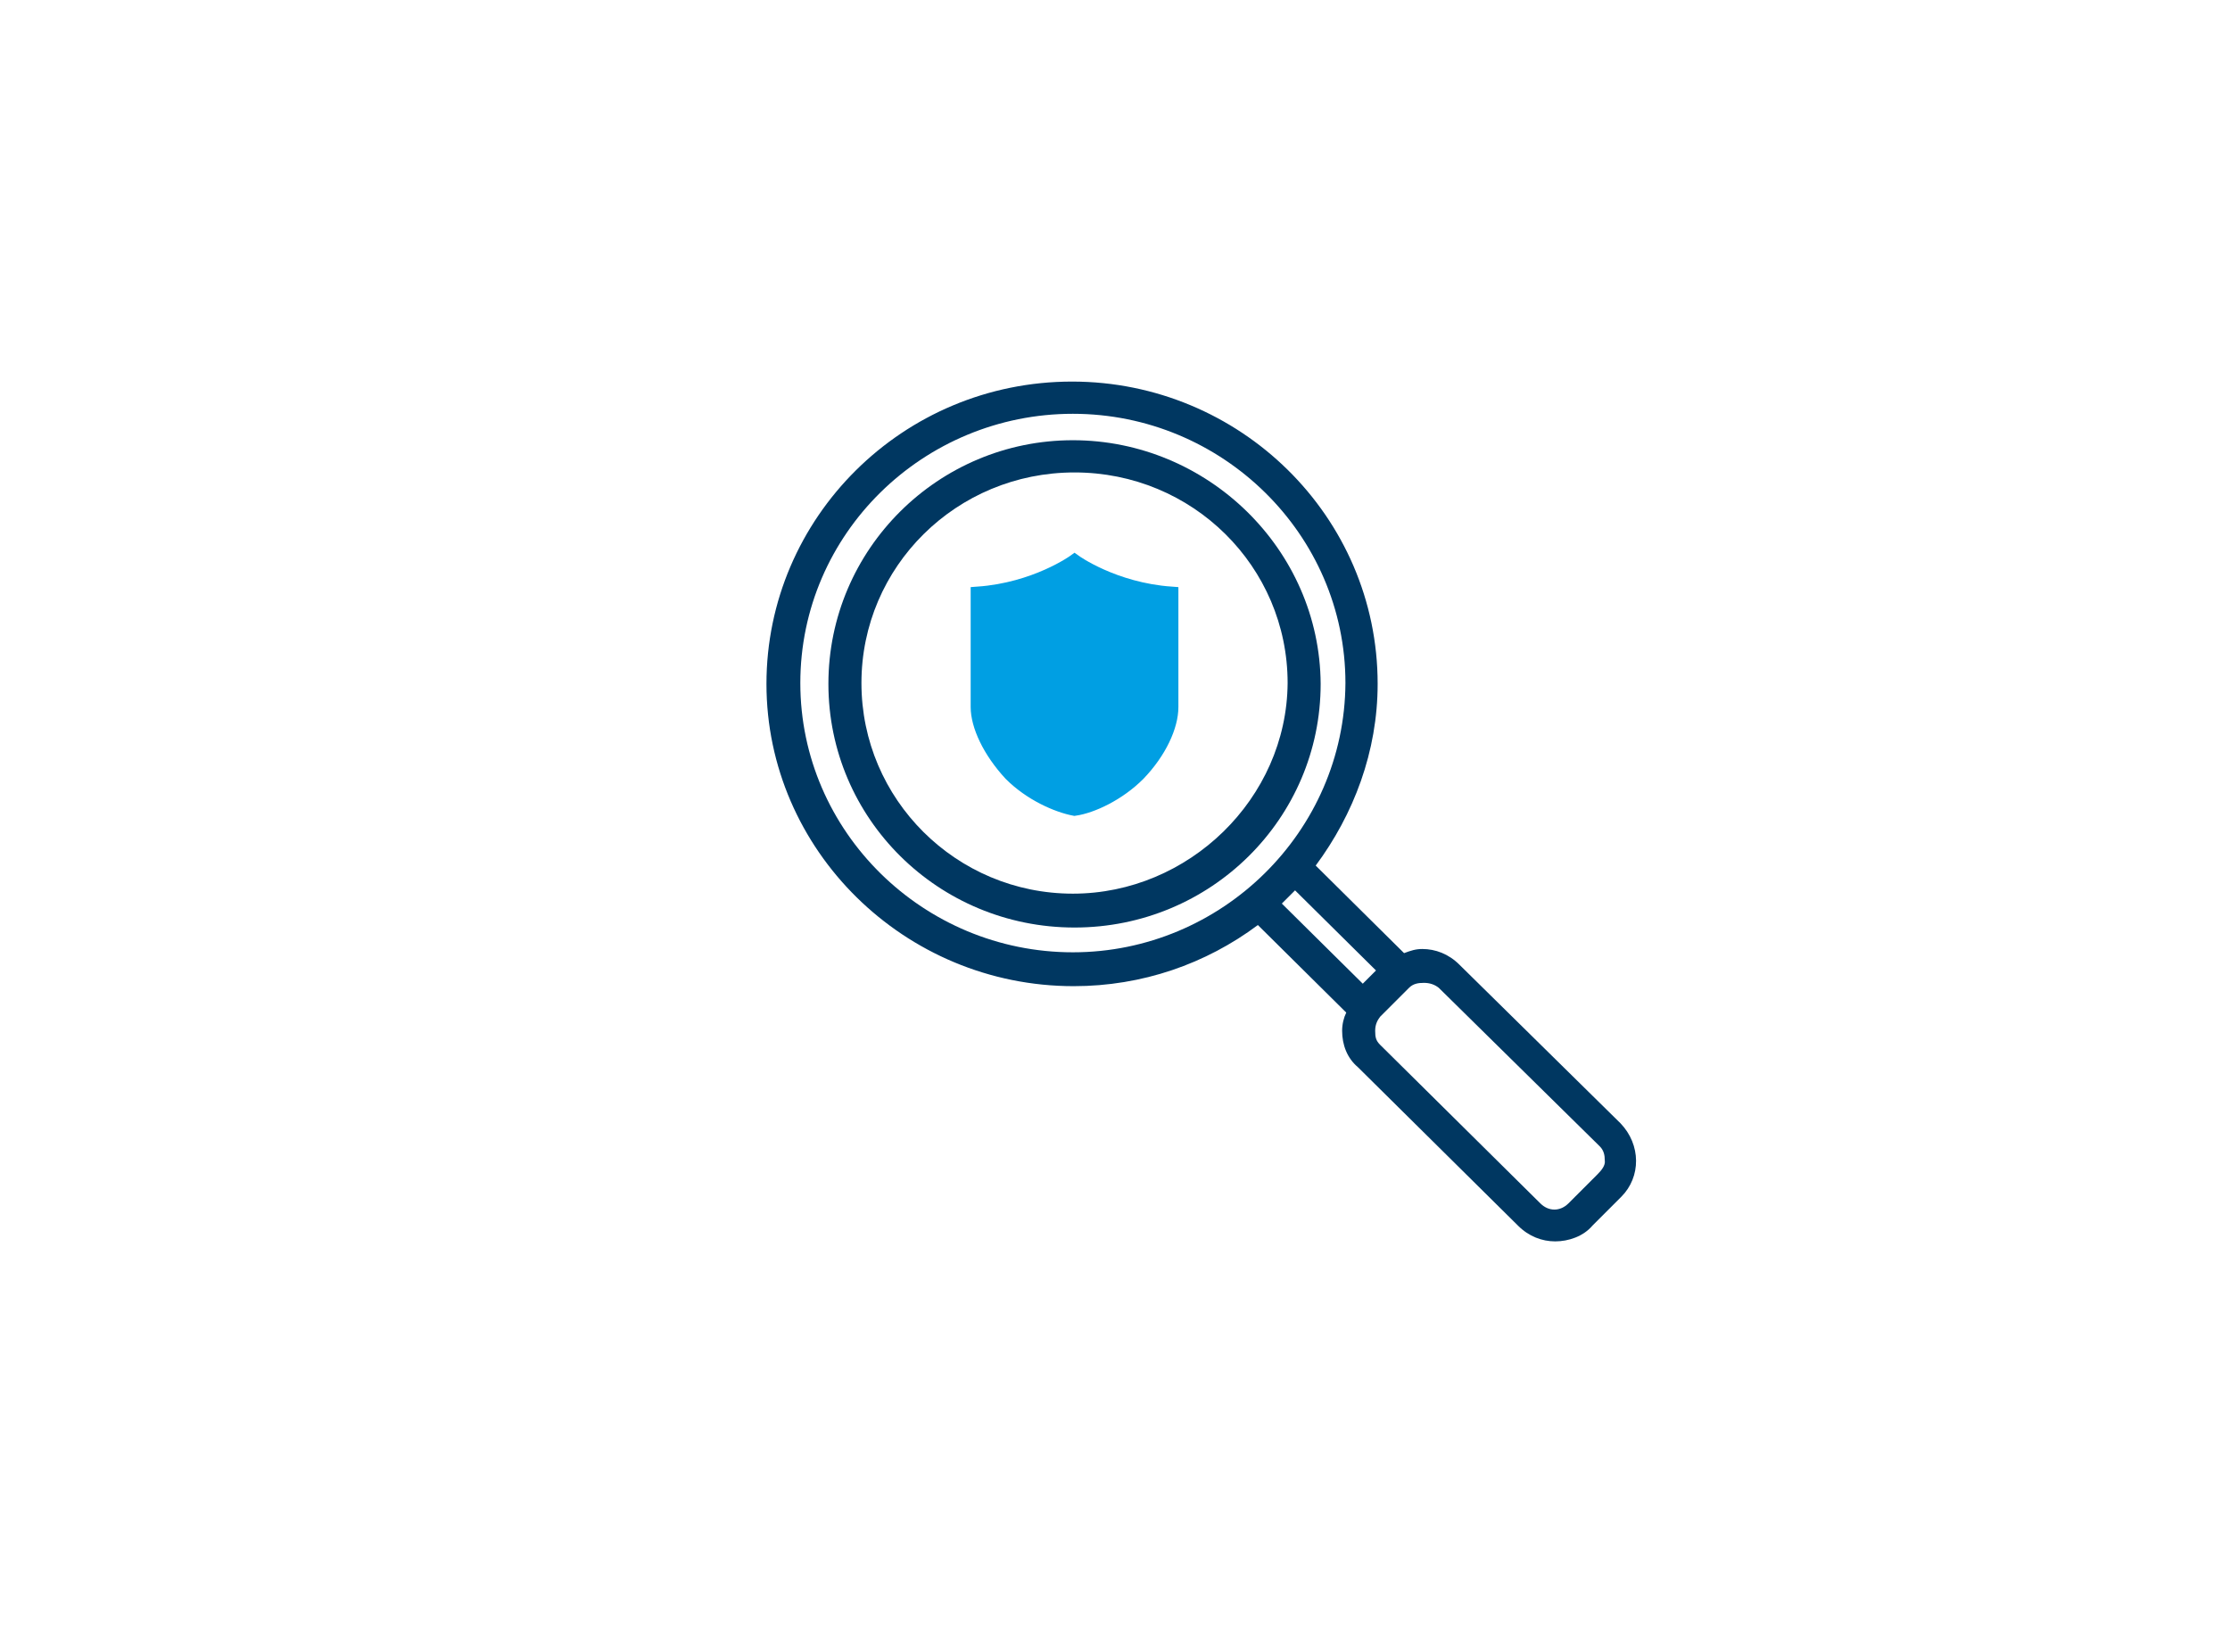 <?xml version="1.0" encoding="utf-8"?>
<!-- Generator: Adobe Illustrator 27.3.0, SVG Export Plug-In . SVG Version: 6.00 Build 0)  -->
<svg version="1.1" id="Ebene_1" xmlns="http://www.w3.org/2000/svg" xmlns:xlink="http://www.w3.org/1999/xlink" x="0px" y="0px"
	 viewBox="0 0 270 200" style="enable-background:new 0 0 270 200;" xml:space="preserve">
<style type="text/css">
	.st0{fill:none;stroke:#003761;stroke-width:5.382;stroke-miterlimit:10;}
	.st1{fill:none;stroke:#009FE3;stroke-width:8.073;stroke-linecap:round;stroke-miterlimit:10;}
	.st2{fill:none;stroke:#003761;stroke-width:5.066;stroke-linecap:round;stroke-miterlimit:10;}
	.st3{fill:none;stroke:#003761;stroke-width:4.141;stroke-linecap:round;stroke-miterlimit:10;}
	.st4{fill:none;stroke:#003761;stroke-width:2.76;stroke-linecap:round;stroke-miterlimit:10;}
	.st5{fill:#003761;}
	.st6{fill:#003761;stroke:#003761;stroke-width:1.38;stroke-miterlimit:10;}
	.st7{fill:none;stroke:#009FE3;stroke-width:7.598;stroke-linecap:round;stroke-miterlimit:10;}
	.st8{fill:#009FE3;}
	.st9{display:none;fill:none;stroke:#000000;stroke-width:1.239;stroke-miterlimit:10;}
	.st10{display:none;fill:none;stroke:#003761;stroke-width:8.425;stroke-linecap:round;stroke-miterlimit:10;}
	.st11{clip-path:url(#SVGID_00000152227944247857944250000004022096402003581080_);}
	.st12{clip-path:url(#SVGID_00000119812735590181707940000001910146206327514754_);}
	.st13{clip-path:url(#SVGID_00000137095741150632787320000001098306944476681622_);fill:#003761;}
	.st14{clip-path:url(#SVGID_00000178187793626425216410000018282916475543976622_);fill:#003761;}
	.st15{display:none;clip-path:url(#SVGID_00000178187793626425216410000018282916475543976622_);fill:#009FE3;}
	.st16{fill:#009FE3;stroke:#009FE3;stroke-width:1.751;stroke-miterlimit:10;}
	.st17{fill:none;stroke:#009FE3;stroke-width:3.629;stroke-linecap:round;stroke-linejoin:round;stroke-miterlimit:10;}
	.st18{fill:none;stroke:#003761;stroke-width:3.208;stroke-linecap:round;stroke-linejoin:round;stroke-miterlimit:10;}
	.st19{fill:none;stroke:#009FE3;stroke-width:3.723;stroke-linecap:round;stroke-linejoin:round;stroke-miterlimit:10;}
	.st20{fill:none;stroke:#003761;stroke-width:3.723;stroke-linecap:round;stroke-linejoin:round;stroke-miterlimit:10;}
	.st21{fill:none;stroke:#003761;stroke-width:3.969;stroke-miterlimit:10;}
	.st22{display:none;fill:none;stroke:#003761;stroke-width:6;stroke-linecap:round;stroke-miterlimit:10;}
	.st23{fill:none;stroke:#003761;stroke-width:3.195;stroke-miterlimit:10;}
	.st24{fill:none;stroke:#003761;stroke-width:1.727;stroke-linecap:round;stroke-linejoin:round;stroke-miterlimit:10;}
	.st25{fill:none;stroke:#009FE3;stroke-width:2.003;stroke-linecap:round;stroke-linejoin:round;stroke-miterlimit:10;}
	.st26{fill:none;stroke:#003761;stroke-width:2.003;stroke-linecap:round;stroke-linejoin:round;stroke-miterlimit:10;}
	.st27{fill:none;stroke:#15385D;stroke-width:6.786;stroke-linecap:round;stroke-miterlimit:10;}
	.st28{fill:none;stroke:#15385D;stroke-width:6.786;stroke-miterlimit:10;}
	.st29{fill:none;stroke:#15385D;stroke-width:8.482;stroke-miterlimit:10;}
	.st30{fill:#FFFFFF;}
	.st31{fill:#009FE3;stroke:#003761;stroke-width:5;stroke-miterlimit:10;}
	.st32{fill:#009FE3;stroke:#003761;stroke-width:5;stroke-linecap:round;stroke-miterlimit:10;}
	.st33{fill:none;stroke:#003F65;stroke-width:2.557;stroke-miterlimit:10;}
	
		.st34{clip-path:url(#SVGID_00000073703716423072112010000009297088899075044999_);fill:none;stroke:#003F65;stroke-width:2.557;stroke-miterlimit:10;}
	.st35{fill:#00A0E4;}
</style>
<g>
	<defs>
		<rect id="SVGID_00000172432280313342770470000016455859957875661463_" x="92.7" y="46.2" width="105.4" height="104.1"/>
	</defs>
	<clipPath id="SVGID_00000109718402834743462700000011730559969479935409_">
		<use xlink:href="#SVGID_00000172432280313342770470000016455859957875661463_"  style="overflow:visible;"/>
	</clipPath>
	<path style="clip-path:url(#SVGID_00000109718402834743462700000011730559969479935409_);fill:#003761;" d="M129.9,108.2
		c-14.1,0-25.6-11.4-25.6-25.5c0-14.1,11.5-25.5,25.8-25.5c14.3,0,25.8,11.4,25.8,25.5C155.8,96.7,143.9,108.2,129.9,108.2
		 M129.9,53.3c-16.3,0-29.6,13.2-29.6,29.5c0,16.3,13.3,29.5,29.8,29.5s29.8-13.2,29.8-29.5C159.8,66.5,146.2,53.3,129.9,53.3"/>
	<path style="clip-path:url(#SVGID_00000109718402834743462700000011730559969479935409_);fill:#003761;" d="M193.4,142.2l-3.5,3.5
		c-1,1-2.4,1-3.4,0l-19.4-19.2c-0.5-0.5-0.6-0.9-0.6-1.7c0-0.8,0.3-1.3,0.6-1.7l3.5-3.5c0.5-0.5,1.1-0.6,1.8-0.6s1.3,0.2,1.8,0.6
		l19.5,19.2c0.5,0.5,0.6,1.1,0.6,1.7C194.4,141.1,193.9,141.7,193.4,142.2 M155.2,109.4c0.5-0.5,1.1-1.1,1.6-1.6l9.8,9.7l-1.6,1.6
		L155.2,109.4z M129.9,115.3c-18.1,0-33-14.6-33-32.6c0-18.1,14.9-32.6,33-32.6c18.1,0,33,14.6,33,32.6
		C162.8,100.7,147.9,115.3,129.9,115.3 M196.2,136l-19.5-19.2c-1.3-1.3-2.9-1.9-4.5-1.9c-0.8,0-1.4,0.2-2.2,0.5l-10.7-10.6
		c4.6-6.2,7.5-13.8,7.5-22c0-20.3-16.7-36.6-37-36.6c-20.5,0-37,16.5-37,36.6c0,20.1,16.7,36.6,37.2,36.6c8.3,0,16-2.7,22.3-7.4
		l10.7,10.6c-0.3,0.6-0.5,1.4-0.5,2.2c0,1.7,0.6,3.3,1.9,4.4l19.4,19.2c1.3,1.3,2.9,1.9,4.5,1.9s3.4-0.6,4.5-1.9l3.5-3.5
		C198.7,142.5,198.7,138.6,196.2,136"/>
	<path style="display:none;clip-path:url(#SVGID_00000109718402834743462700000011730559969479935409_);fill:#009FE3;" d="
		M129.9,88.2c-5.3,0-10.1-2.1-13.5-5.4c1.8-1.7,4-3.2,6.4-4.1c-0.2,0.6-0.3,1.4-0.3,2.2C122.5,84.9,125.8,88.2,129.9,88.2
		s7.4-3.3,7.4-7.3c0-0.8-0.2-1.4-0.3-2.2c2.4,0.9,4.6,2.4,6.4,4.1C139.9,86.1,135,88.2,129.9,88.2 M129.9,77.4
		c1.9,0,3.4,1.4,3.4,3.3c0,1.9-1.4,3.3-3.4,3.3c-1.9,0-3.4-1.4-3.4-3.3C126.5,78.8,127.9,77.4,129.9,77.4 M147.5,81.5
		c-4-5.1-10.7-8.2-17.6-8.2s-13.6,3-17.6,8.2l-1,1.3l1,1.3c4,5.1,10.7,8.2,17.6,8.2s13.6-3,17.6-8.2l1-1.3L147.5,81.5z"/>
</g>
<g>
	<g id="GRCC_x5F_Risk_x5F_neu_00000147939350931203400520000013843438183769337757_">
		<g>
			<g>
				<path class="st16" d="M130.1,97.9c-2.1-0.4-5.3-1.8-7.7-4.2c-2.6-2.8-4-5.9-4-8.1V71.9c7-0.5,11.7-3.9,11.7-3.9
					s4.7,3.4,11.7,3.9v13.7c0,2.3-1.4,5.4-4,8.1C135.4,96.1,132.2,97.6,130.1,97.9z"/>
			</g>
		</g>
	</g>
</g>
</svg>
